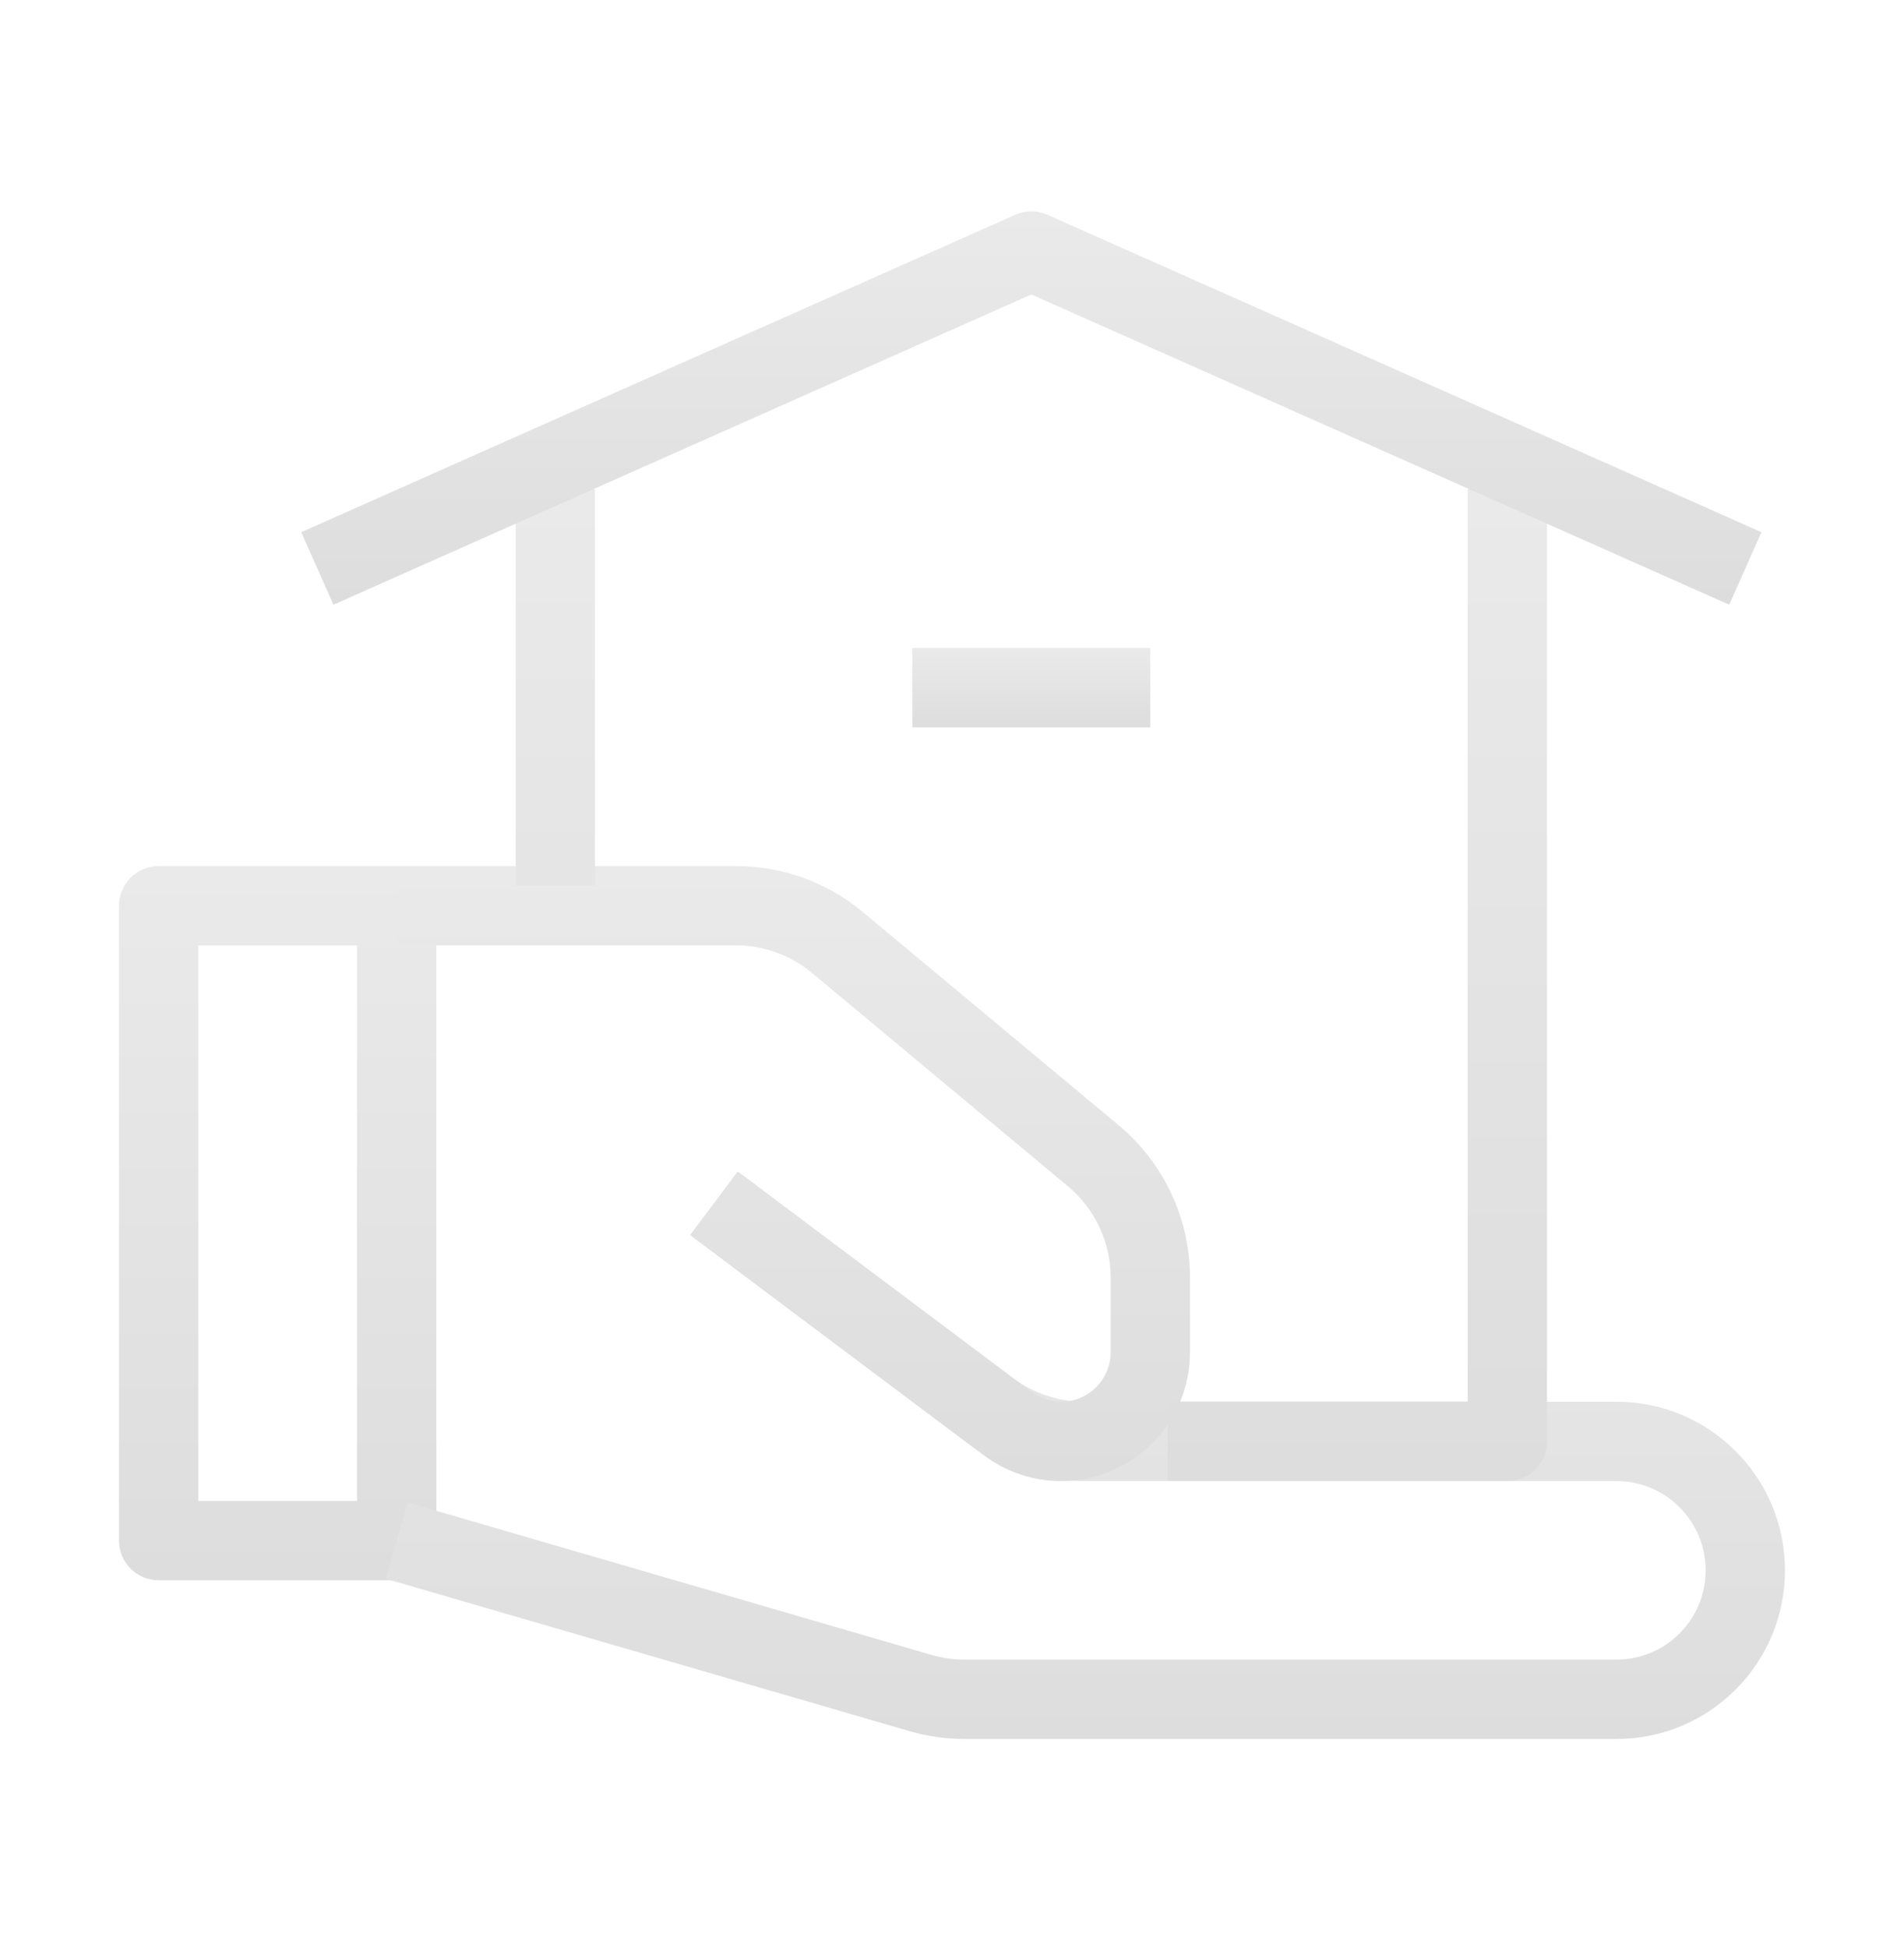 <svg width="44" height="45" viewBox="0 0 44 45" fill="none" xmlns="http://www.w3.org/2000/svg">
<path fill-rule="evenodd" clip-rule="evenodd" d="M2.75 20.924C2.75 20.418 3.16 20.008 3.667 20.008H9.167C9.673 20.008 10.083 20.418 10.083 20.924V35.591C10.083 36.097 9.673 36.508 9.167 36.508H3.667C3.16 36.508 2.75 36.097 2.75 35.591V20.924ZM4.583 21.841V34.675H8.25V21.841H4.583Z" fill="url(#paint0_linear_1649_2624)"/>
<path fill-rule="evenodd" clip-rule="evenodd" d="M17.049 27.066L23.405 31.833C23.881 32.19 24.46 32.383 25.055 32.383H37.354C39.505 32.383 41.249 34.127 41.249 36.279C41.249 38.431 39.505 40.175 37.354 40.175H22.294C21.861 40.175 21.43 40.113 21.015 39.992L8.91 36.472L9.422 34.711L21.526 38.232C21.776 38.305 22.035 38.341 22.294 38.341H37.354C38.493 38.341 39.416 37.418 39.416 36.279C39.416 35.14 38.493 34.216 37.354 34.216H25.055C24.063 34.216 23.098 33.895 22.305 33.3L15.95 28.533L17.049 27.066Z" fill="url(#paint1_linear_1649_2624)"/>
<path fill-rule="evenodd" clip-rule="evenodd" d="M17.006 21.841H9.167V20.008H17.006C18.078 20.008 19.117 20.384 19.94 21.07L25.851 25.996C26.896 26.867 27.5 28.157 27.5 29.517V31.237C27.5 32.882 26.167 34.216 24.521 34.216C23.877 34.216 23.249 34.007 22.734 33.62L15.95 28.533L17.05 27.066L23.834 32.154C24.032 32.302 24.273 32.383 24.521 32.383C25.154 32.383 25.667 31.87 25.667 31.237V29.517C25.667 28.701 25.305 27.927 24.677 27.404L18.767 22.479C18.272 22.067 17.649 21.841 17.006 21.841Z" fill="url(#paint2_linear_1649_2624)"/>
<path fill-rule="evenodd" clip-rule="evenodd" d="M13.75 11.297V20.463H11.917V11.297H13.75ZM33.917 32.38V11.297H35.75V33.297C35.75 33.803 35.34 34.214 34.834 34.214H26.987V32.38H33.917Z" fill="url(#paint3_linear_1649_2624)"/>
<path fill-rule="evenodd" clip-rule="evenodd" d="M23.461 4.962C23.698 4.856 23.968 4.856 24.206 4.962L40.706 12.295L39.961 13.97L23.833 6.803L7.706 13.97L6.961 12.295L23.461 4.962Z" fill="url(#paint4_linear_1649_2624)"/>
<path fill-rule="evenodd" clip-rule="evenodd" d="M26.583 16.802H21.083V14.969H26.583V16.802Z" fill="url(#paint5_linear_1649_2624)"/>
<defs>
<linearGradient id="paint0_linear_1649_2624" x1="6.417" y1="20.008" x2="6.417" y2="36.508" gradientUnits="userSpaceOnUse">
<stop stop-color="#EAEAEA"/>
<stop offset="1" stop-color="#DDDDDD"/>
</linearGradient>
<linearGradient id="paint1_linear_1649_2624" x1="25.08" y1="27.066" x2="25.08" y2="40.175" gradientUnits="userSpaceOnUse">
<stop stop-color="#EAEAEA"/>
<stop offset="1" stop-color="#DDDDDD"/>
</linearGradient>
<linearGradient id="paint2_linear_1649_2624" x1="18.334" y1="20.008" x2="18.334" y2="34.216" gradientUnits="userSpaceOnUse">
<stop stop-color="#EAEAEA"/>
<stop offset="1" stop-color="#DDDDDD"/>
</linearGradient>
<linearGradient id="paint3_linear_1649_2624" x1="23.834" y1="11.297" x2="23.834" y2="34.214" gradientUnits="userSpaceOnUse">
<stop stop-color="#EAEAEA"/>
<stop offset="1" stop-color="#DDDDDD"/>
</linearGradient>
<linearGradient id="paint4_linear_1649_2624" x1="23.833" y1="4.883" x2="23.833" y2="13.97" gradientUnits="userSpaceOnUse">
<stop stop-color="#EAEAEA"/>
<stop offset="1" stop-color="#DDDDDD"/>
</linearGradient>
<linearGradient id="paint5_linear_1649_2624" x1="23.833" y1="14.969" x2="23.833" y2="16.802" gradientUnits="userSpaceOnUse">
<stop stop-color="#EAEAEA"/>
<stop offset="1" stop-color="#DDDDDD"/>
</linearGradient>
</defs>
</svg>
